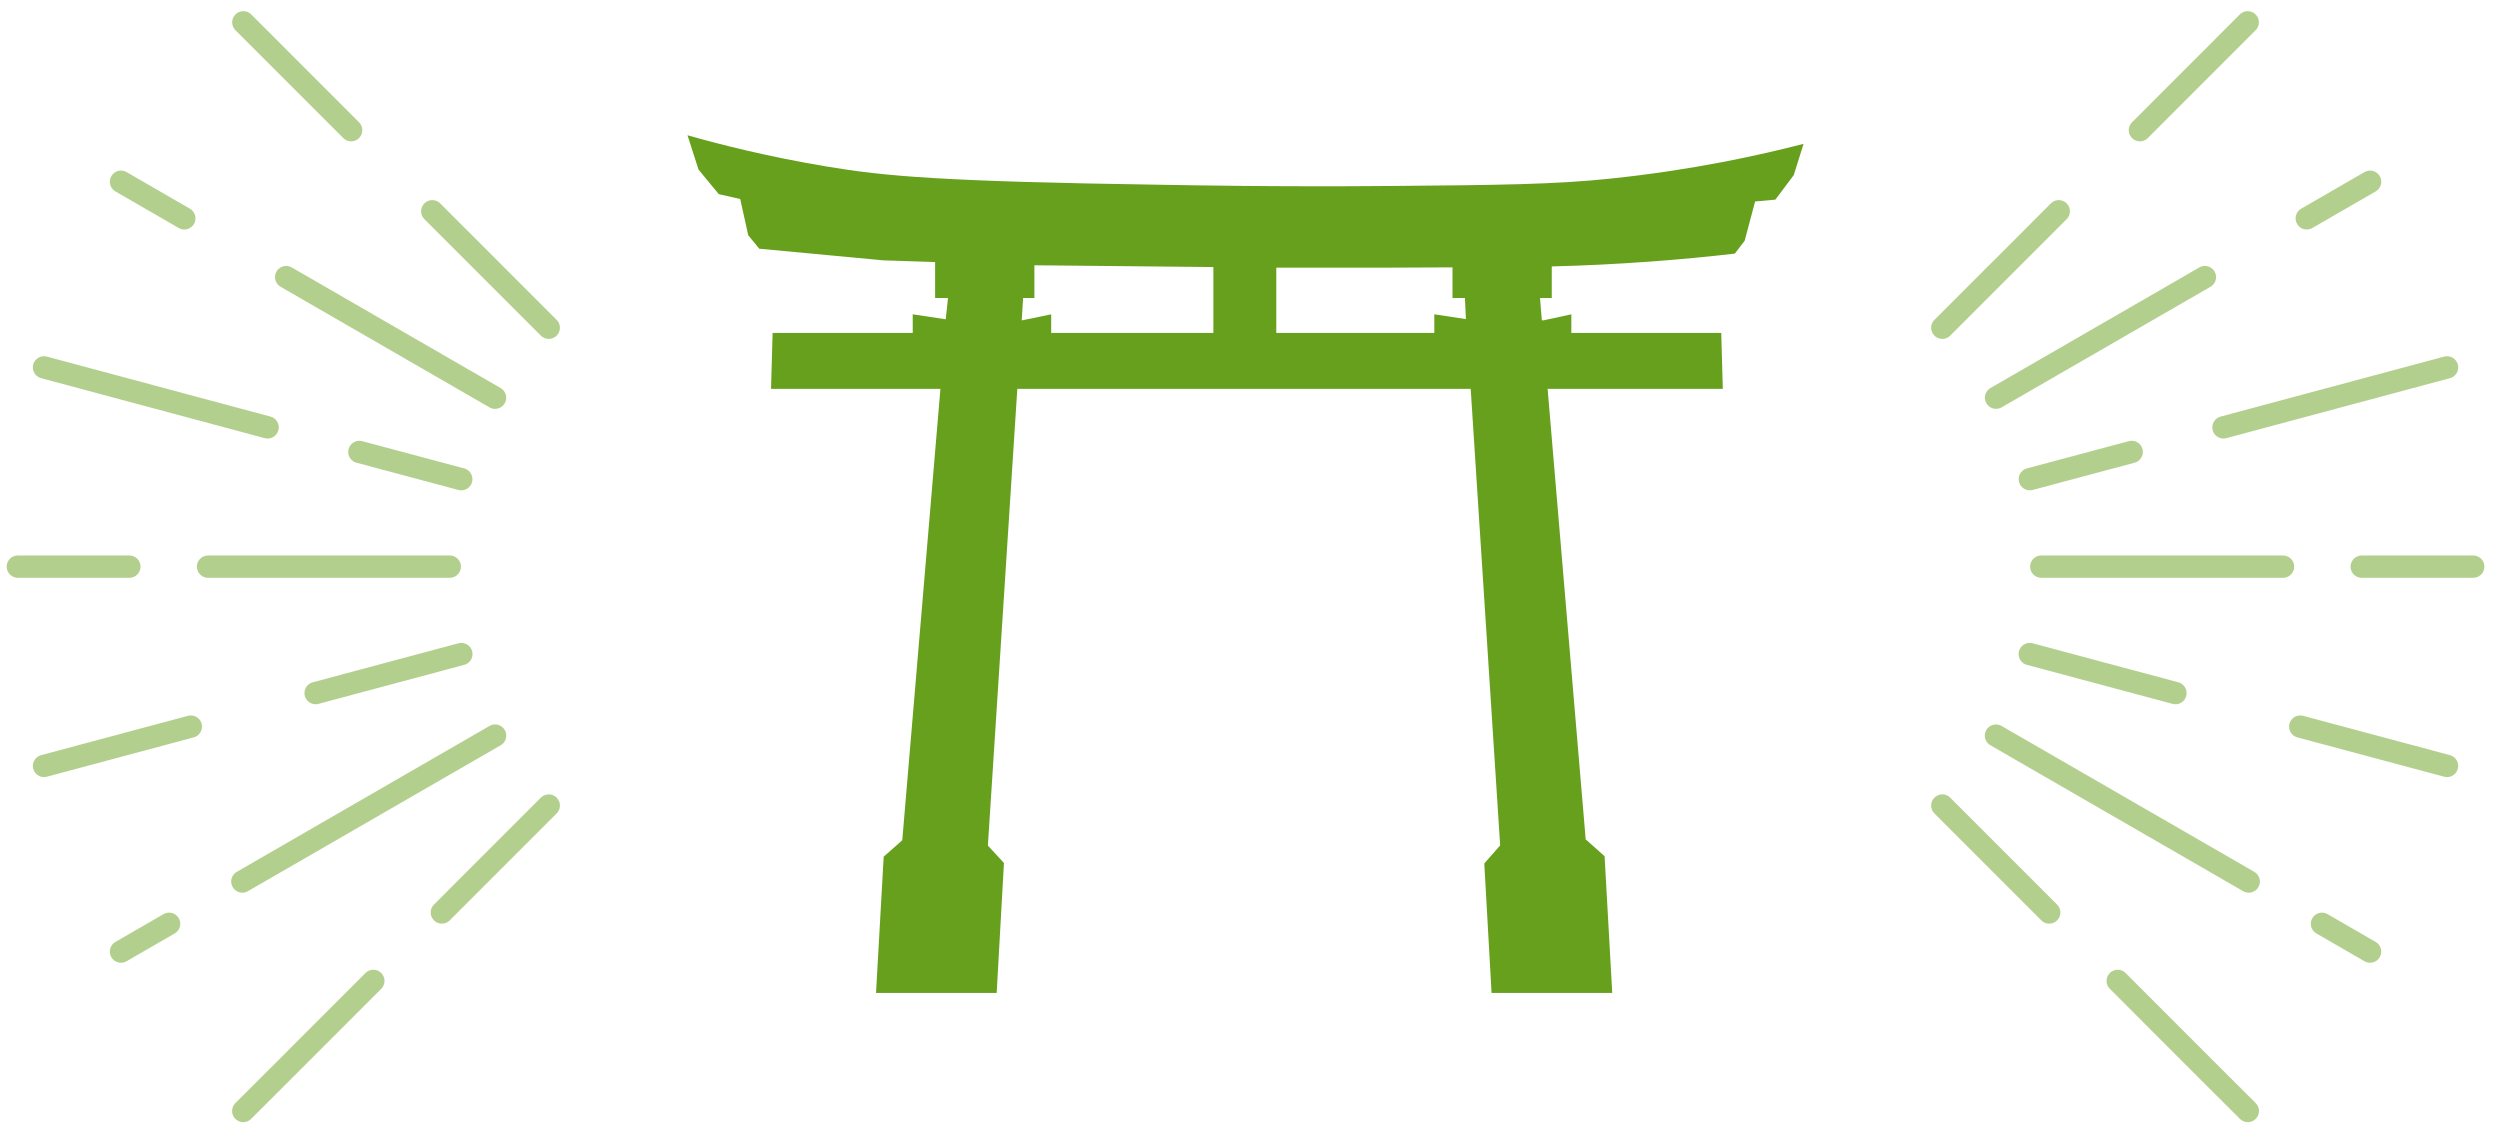 <svg width="112" height="51" viewBox="0 0 112 51" fill="none" xmlns="http://www.w3.org/2000/svg">
<g opacity="0.5">
<path d="M10.857 39.492L22.18 32.955M5.42 42.631L7.576 41.386M19.795 40.879L24.584 36.088M10.898 49.772L12.77 47.904L16.726 43.945M19.367 9.465L24.584 14.683M10.902 1L15.732 5.832M12.82 12.414L22.177 17.817M5.42 8.142L8.257 9.782M16.1 20.247L20.665 21.467M1.972 16.459L11.989 19.146M9.321 25.386L20.15 25.385M0.8 25.385L5.795 25.386M14.14 31.05L20.668 29.302M1.973 34.313L8.549 32.552" stroke="#67A01D" stroke-miterlimit="10" stroke-linecap="round" stroke-linejoin="round"/>
<path d="M100.743 39.492L89.42 32.955M106.18 42.631L104.024 41.386M91.805 40.879L87.016 36.088M100.702 49.772L98.83 47.904L94.874 43.945M92.233 9.465L87.016 14.683M100.698 1L95.868 5.832M98.78 12.414L89.423 17.817M106.181 8.142L103.343 9.782M95.5 20.247L90.936 21.467M109.628 16.459L99.612 19.146M102.279 25.386L91.45 25.385M110.8 25.385L105.805 25.386M97.46 31.05L90.933 29.302M109.627 34.313L103.051 32.552" stroke="#67A01D" stroke-miterlimit="10" stroke-linecap="round" stroke-linejoin="round"/>
</g>
<path d="M72.144 8.003C69.632 8.265 67.157 8.291 62.307 8.332C57.153 8.377 53.236 8.297 51.976 8.277C42.156 8.129 39.65 7.897 37.036 7.46C34.368 7.015 32.212 6.46 30.8 6.06C30.965 6.573 31.13 7.085 31.294 7.598C31.596 7.965 31.899 8.33 32.201 8.697C32.522 8.77 32.842 8.844 33.162 8.917C33.281 9.457 33.4 9.997 33.52 10.537C33.684 10.739 33.849 10.94 34.014 11.142C35.872 11.316 37.72 11.49 39.579 11.664C40.354 11.689 41.141 11.714 41.893 11.74V13.349H42.471L42.369 14.304L40.89 14.081V14.915H34.613L34.542 17.421H42.131L40.422 37.642L39.589 38.38L39.246 44.483H44.651L44.977 38.661L44.257 37.882L45.576 17.42H65.887L67.207 37.874L66.496 38.683L66.822 44.483H72.228L71.886 38.358L71.052 37.615L71.043 37.652L69.333 17.421H77.182L77.112 14.915H70.396V14.081L69.151 14.351H69.075L68.992 13.349H69.519V11.936C70.96 11.9 72.403 11.83 73.925 11.719C75.234 11.623 76.502 11.502 77.72 11.362C77.866 11.169 78.014 10.977 78.161 10.785C78.316 10.198 78.473 9.613 78.629 9.026C78.931 8.999 79.233 8.971 79.536 8.944C79.811 8.577 80.085 8.211 80.36 7.845C80.507 7.378 80.653 6.911 80.8 6.444C78.843 6.95 75.853 7.616 72.144 8.002V8.003ZM54.359 14.916H47.093V14.082L45.787 14.352H45.773L45.836 13.35H46.341V11.884C49.035 11.911 51.666 11.938 54.359 11.964V14.915V14.916ZM64.257 14.082V14.916H57.178V11.993C57.178 11.993 57.224 11.993 57.238 11.993C58.74 11.997 60.22 11.997 61.722 11.993C62.844 11.99 64.007 11.985 65.072 11.978V13.349H65.629L65.673 14.296L64.257 14.081V14.082Z" fill="#67A01D"/>
</svg>
